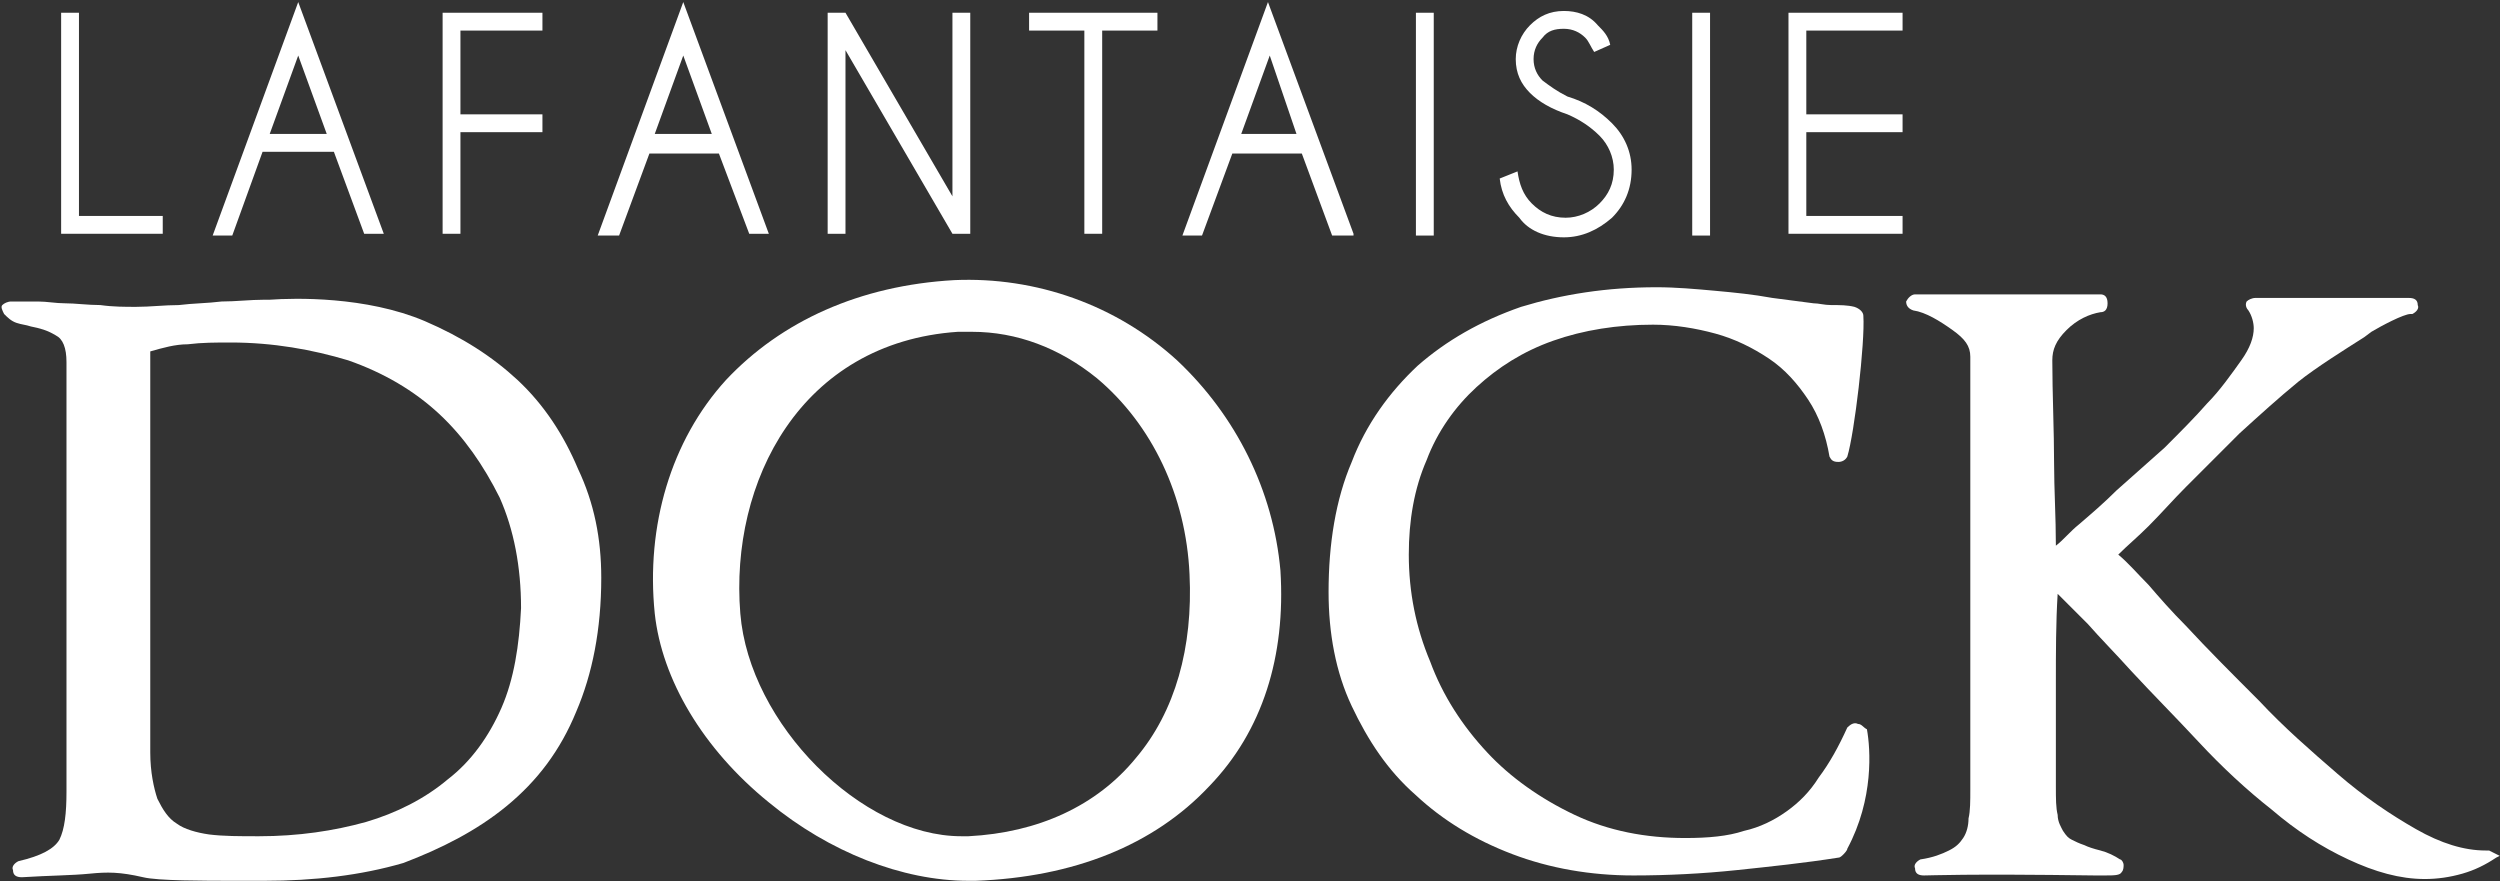 <svg width="729" height="257" viewBox="0 0 729 257" fill="none" xmlns="http://www.w3.org/2000/svg">
<rect x="0" y="0" width="729" height="257" fill="#333333" stroke="none"/>
<path d="M134.264 38.541H158.176V33.344H134.264V8.915H158.176V3.717H129.066V68.168H134.264V38.541Z" fill="white"/>
<path d="M47.456 62.97H23.025V3.717H17.827V68.168H47.456V62.97Z" fill="white"/>
<path d="M76.566 44.259H97.358L106.195 68.168H111.913L86.962 0.599L62.011 68.688H67.729L76.566 44.259ZM86.962 16.192L95.279 39.061H78.645L86.962 16.192Z" fill="white"/>
<path d="M498.65 3.717H493.452V68.688H498.65V3.717Z" fill="white"/>
<path d="M394.688 68.168L369.738 0.599L344.787 68.688H350.505L359.342 44.779H379.614L388.451 68.688H394.688V68.168ZM361.941 39.061L370.258 16.192L378.055 39.061H361.941Z" fill="white"/>
<path d="M521.522 68.168H554.79V62.97H526.72V38.541H554.79V33.344H526.72V8.915H554.79V3.717H521.522V68.168Z" fill="white"/>
<path d="M418.08 3.717H412.882V68.688H418.08V3.717Z" fill="white"/>
<path d="M456.026 69.207C461.224 69.207 465.902 67.128 470.061 63.49C473.7 59.852 475.779 55.174 475.779 49.456C475.779 44.259 473.7 39.581 470.061 35.943C466.422 32.304 462.264 29.705 457.066 28.146C453.947 26.587 451.868 25.028 449.788 23.468C448.229 21.909 447.189 19.83 447.189 17.231C447.189 14.632 448.229 12.553 449.788 10.994C451.348 8.915 453.427 8.395 456.026 8.395C458.625 8.395 460.704 9.435 462.264 10.994C463.303 12.034 463.823 13.593 464.863 15.152L469.541 13.073C469.021 10.474 467.462 8.915 465.902 7.356C463.303 4.237 459.665 3.198 456.026 3.198C451.868 3.198 448.749 4.757 446.15 7.356C443.551 9.954 441.991 13.593 441.991 17.231C441.991 21.389 443.551 24.508 446.15 27.107C448.749 29.705 452.387 31.785 457.066 33.344C460.704 34.903 463.823 36.982 466.422 39.581C469.021 42.18 470.581 45.818 470.581 49.456C470.581 53.614 469.021 56.733 466.422 59.332C463.823 61.931 460.185 63.49 456.546 63.49C452.387 63.49 449.269 61.931 446.67 59.332C444.07 56.733 443.031 53.614 442.511 49.976L437.313 52.055C437.833 56.733 439.912 60.371 443.031 63.49C445.63 67.128 450.308 69.207 456.026 69.207Z" fill="white"/>
<path d="M316.198 68.168H321.396V8.915H337.51V3.717H300.083V8.915H316.198V68.168Z" fill="white"/>
<path d="M246.543 14.632L277.732 68.168H282.93V3.717H277.732V57.253L246.543 3.717H241.345V68.168H246.543V14.632Z" fill="white"/>
<path d="M218.474 68.168H224.191L199.241 0.599L174.29 68.688H180.528L189.364 44.779H209.637L218.474 68.168ZM190.924 39.061L199.241 16.192L207.558 39.061H190.924Z" fill="white"/>
<path d="M150.898 110.788C143.621 104.032 134.784 98.314 123.868 93.636C106.715 86.36 85.922 86.879 78.645 87.399C78.125 87.399 77.605 87.399 77.085 87.399C72.927 87.399 68.769 87.919 64.61 87.919C60.452 88.439 56.293 88.439 52.135 88.958C47.976 88.958 43.818 89.478 39.659 89.478C36.54 89.478 32.902 89.478 29.263 88.958C25.624 88.958 21.986 88.439 18.867 88.439C16.268 88.439 13.669 87.919 11.07 87.919C8.471 87.919 5.872 87.919 3.273 87.919C2.233 87.919 1.193 88.439 0.674 88.958C0.154 89.478 0.674 90.518 1.193 91.557C2.233 92.597 3.273 93.636 4.832 94.156C6.391 94.676 7.431 94.676 8.991 95.196C11.589 95.715 13.669 96.235 16.268 97.794C18.347 98.834 19.387 101.433 19.387 105.591V230.854C19.387 237.091 18.867 241.769 17.307 244.887C15.748 247.486 12.109 249.565 5.352 251.124C4.312 251.644 3.273 252.684 3.792 253.723C3.792 255.283 4.832 255.802 6.391 255.802C14.708 255.283 20.946 255.283 26.144 254.763C31.342 254.243 34.981 254.243 41.739 255.802C45.897 256.842 59.412 256.842 68.769 256.842C70.848 256.842 72.927 256.842 74.486 256.842H77.085C91.64 256.842 105.155 255.283 117.631 251.644C128.547 247.486 138.943 242.288 147.779 235.012C156.616 227.735 163.374 218.899 168.052 207.464C172.73 196.549 175.329 183.555 175.329 168.482C175.329 157.047 173.25 146.652 168.572 136.777C164.413 126.901 158.695 118.065 150.898 110.788ZM146.22 206.425C142.581 214.741 137.383 222.018 130.626 227.215C123.868 232.933 115.551 237.091 106.715 239.69C97.358 242.288 86.962 243.848 75.526 243.848C69.808 243.848 65.13 243.848 60.971 243.328C57.333 242.808 53.694 241.769 51.615 240.209C49.016 238.65 47.456 236.051 45.897 232.933C44.857 229.814 43.818 225.136 43.818 219.419V102.472C47.456 101.433 51.095 100.393 54.734 100.393C58.892 99.874 63.051 99.873 67.209 99.873C79.684 99.873 91.12 101.953 101.516 105.071C111.913 108.709 120.749 113.907 128.027 120.664C135.304 127.421 141.022 135.737 145.7 145.093C149.859 154.449 151.938 165.364 151.938 177.318C151.418 188.233 149.859 198.109 146.22 206.425Z" fill="white"/>
<path d="M541.795 211.103C540.755 210.583 539.715 211.103 538.676 212.142C536.077 217.86 533.478 222.538 530.359 226.696C527.76 230.854 524.641 233.972 521.002 236.571C517.364 239.17 513.205 241.249 508.527 242.289C503.849 243.848 498.131 244.368 491.373 244.368C479.937 244.368 469.021 242.289 459.145 237.611C449.269 232.933 440.432 226.696 433.674 219.419C426.397 211.623 420.679 202.787 417.04 192.911C412.882 183.036 410.803 172.64 410.803 161.725C410.803 151.85 412.362 142.494 416.001 134.178C419.12 125.862 424.318 118.585 430.555 112.868C436.793 107.15 444.071 102.472 452.907 99.354C461.744 96.235 471.62 94.676 482.017 94.676C488.254 94.676 494.492 95.715 500.21 97.275C505.928 98.834 511.126 101.433 515.804 104.551C520.482 107.67 524.121 111.828 527.24 116.506C530.359 121.184 532.438 126.901 533.478 133.138C533.997 134.178 534.517 134.698 536.077 134.698C537.116 134.698 538.156 134.178 538.676 133.138C540.755 126.381 543.874 99.874 543.354 92.077C543.354 91.037 542.314 89.998 540.755 89.478C538.676 88.959 536.596 88.959 533.997 88.959C531.918 88.959 530.359 88.439 528.799 88.439C524.641 87.919 521.002 87.399 516.844 86.879C511.126 85.84 505.928 85.32 500.21 84.8C494.492 84.281 488.774 83.761 483.056 83.761C468.502 83.761 455.506 85.84 443.551 89.478C431.595 93.636 421.719 99.354 413.402 106.63C405.085 114.427 398.327 123.783 394.169 134.698C389.491 145.613 387.411 158.607 387.411 172.64C387.411 184.595 389.491 196.03 394.169 205.905C398.847 215.781 404.565 224.617 412.882 231.893C420.679 239.17 430.036 244.887 440.952 249.045C451.868 253.204 463.823 255.283 476.299 255.283C486.175 255.283 496.571 254.763 506.448 253.723C516.324 252.684 526.2 251.644 536.077 250.085C536.596 250.085 537.116 249.565 537.636 249.045C537.636 249.045 538.676 248.006 538.676 247.486C546.473 232.933 545.433 218.379 544.394 212.662C543.354 212.142 542.834 211.103 541.795 211.103Z" fill="white"/>
<path d="M725.807 248.006H724.767C718.53 248.006 711.772 245.927 704.495 241.769C697.217 237.611 689.42 232.413 681.623 225.656C673.826 218.899 666.029 212.142 658.752 204.346C650.954 196.549 643.677 189.273 637.439 182.516C633.281 178.358 629.642 174.2 626.523 170.561C623.405 167.443 620.805 164.324 617.687 161.725C620.286 159.126 623.405 156.528 626.523 153.409C630.162 149.771 633.801 145.613 637.439 141.974C642.118 137.296 647.316 132.099 653.034 126.381C658.751 121.184 664.469 115.986 670.187 111.308C675.385 107.15 683.702 101.952 689.42 98.314L691.499 96.755C694.099 95.196 700.856 91.557 702.935 91.557H703.455C704.495 91.037 705.534 89.998 705.014 88.958C705.014 87.399 703.975 86.879 702.415 86.879H697.737C686.821 86.879 661.351 86.879 657.712 86.879C656.672 86.879 655.633 87.399 655.113 87.919C654.593 88.958 655.113 89.998 655.633 90.518C656.672 92.077 657.192 94.156 657.192 95.715C657.192 98.314 656.152 101.433 653.553 105.071C650.954 108.709 647.316 113.907 643.677 117.545C640.038 121.703 635.88 125.862 631.202 130.539C626.523 134.698 621.845 138.856 617.167 143.014C613.528 146.652 609.889 149.771 606.251 152.889C603.652 154.968 601.573 157.567 599.493 159.126C599.493 150.81 598.973 142.494 598.973 135.217C598.973 125.862 598.454 114.427 598.454 105.071C598.454 101.952 599.493 99.354 602.612 96.235C605.731 93.117 609.37 91.557 612.489 91.037C613.528 91.037 614.568 90.518 614.568 88.439C614.568 86.36 613.528 85.84 612.489 85.84H611.449C579.221 85.84 559.468 85.84 558.428 85.84C557.389 85.84 556.349 86.879 555.829 87.919C555.829 88.958 556.349 89.998 557.909 90.518C561.547 91.037 565.706 93.636 569.344 96.235C572.983 98.834 574.542 100.913 574.542 104.032V230.334C574.542 233.453 574.542 236.571 574.023 238.65C574.023 240.729 573.503 242.808 572.463 244.368C571.424 245.927 570.384 246.966 568.305 248.006C566.226 249.045 563.626 250.085 559.988 250.605C558.948 251.124 557.909 252.164 558.428 253.203C558.428 254.763 559.468 255.283 561.027 255.283C563.107 255.283 572.983 254.763 610.929 255.283C611.969 255.283 613.008 255.283 613.008 255.283H613.528C616.647 255.283 618.206 255.283 618.726 254.243C619.246 253.723 619.246 252.684 619.246 252.164C619.246 251.644 618.726 250.605 618.206 250.605C616.647 249.565 614.568 248.526 612.489 248.006C610.409 247.486 608.85 246.966 607.81 246.447C606.251 245.927 605.211 245.407 604.172 244.887C603.132 244.368 602.612 243.848 601.573 242.288C601.053 241.249 600.013 239.69 600.013 237.611C599.493 235.532 599.493 232.933 599.493 229.294C599.493 218.899 599.493 207.464 599.493 198.628C599.493 190.312 599.493 181.476 600.013 173.16C602.612 175.759 605.731 178.877 608.85 181.996C612.489 186.154 616.647 190.312 621.325 195.51C627.563 202.267 634.32 209.024 641.078 216.3C647.836 223.577 655.113 230.334 662.39 236.051C669.667 242.288 676.945 246.966 684.742 250.605C692.539 254.243 699.816 256.322 707.094 256.322C710.732 256.322 714.371 255.802 718.01 254.763C721.648 253.723 724.767 252.164 727.886 250.085L728.926 249.565L725.807 248.006Z" fill="white"/>
<path d="M343.228 105.071C325.554 88.958 302.163 80.642 278.251 81.682C250.702 83.241 227.83 93.636 211.716 110.788C195.602 128.46 188.325 153.409 190.924 178.877C193.003 198.109 204.958 218.379 224.191 233.972C241.865 248.526 263.177 256.842 282.41 256.842C282.93 256.842 283.969 256.842 284.489 256.842C313.079 255.802 336.47 246.447 352.584 229.294C368.178 213.182 374.936 191.352 373.376 166.403C371.297 143.014 360.381 121.184 343.228 105.071ZM331.272 220.978C319.836 235.012 302.682 242.808 282.41 243.848C281.89 243.848 281.37 243.848 280.331 243.848C251.221 243.848 218.473 211.103 215.874 178.877C212.756 140.415 233.548 99.873 279.291 96.755C280.85 96.755 281.89 96.755 283.45 96.755C296.445 96.755 308.92 101.433 319.836 110.269C335.95 123.783 345.827 144.573 346.866 167.443C347.906 188.753 342.708 207.464 331.272 220.978Z" fill="white"/>
</svg>
